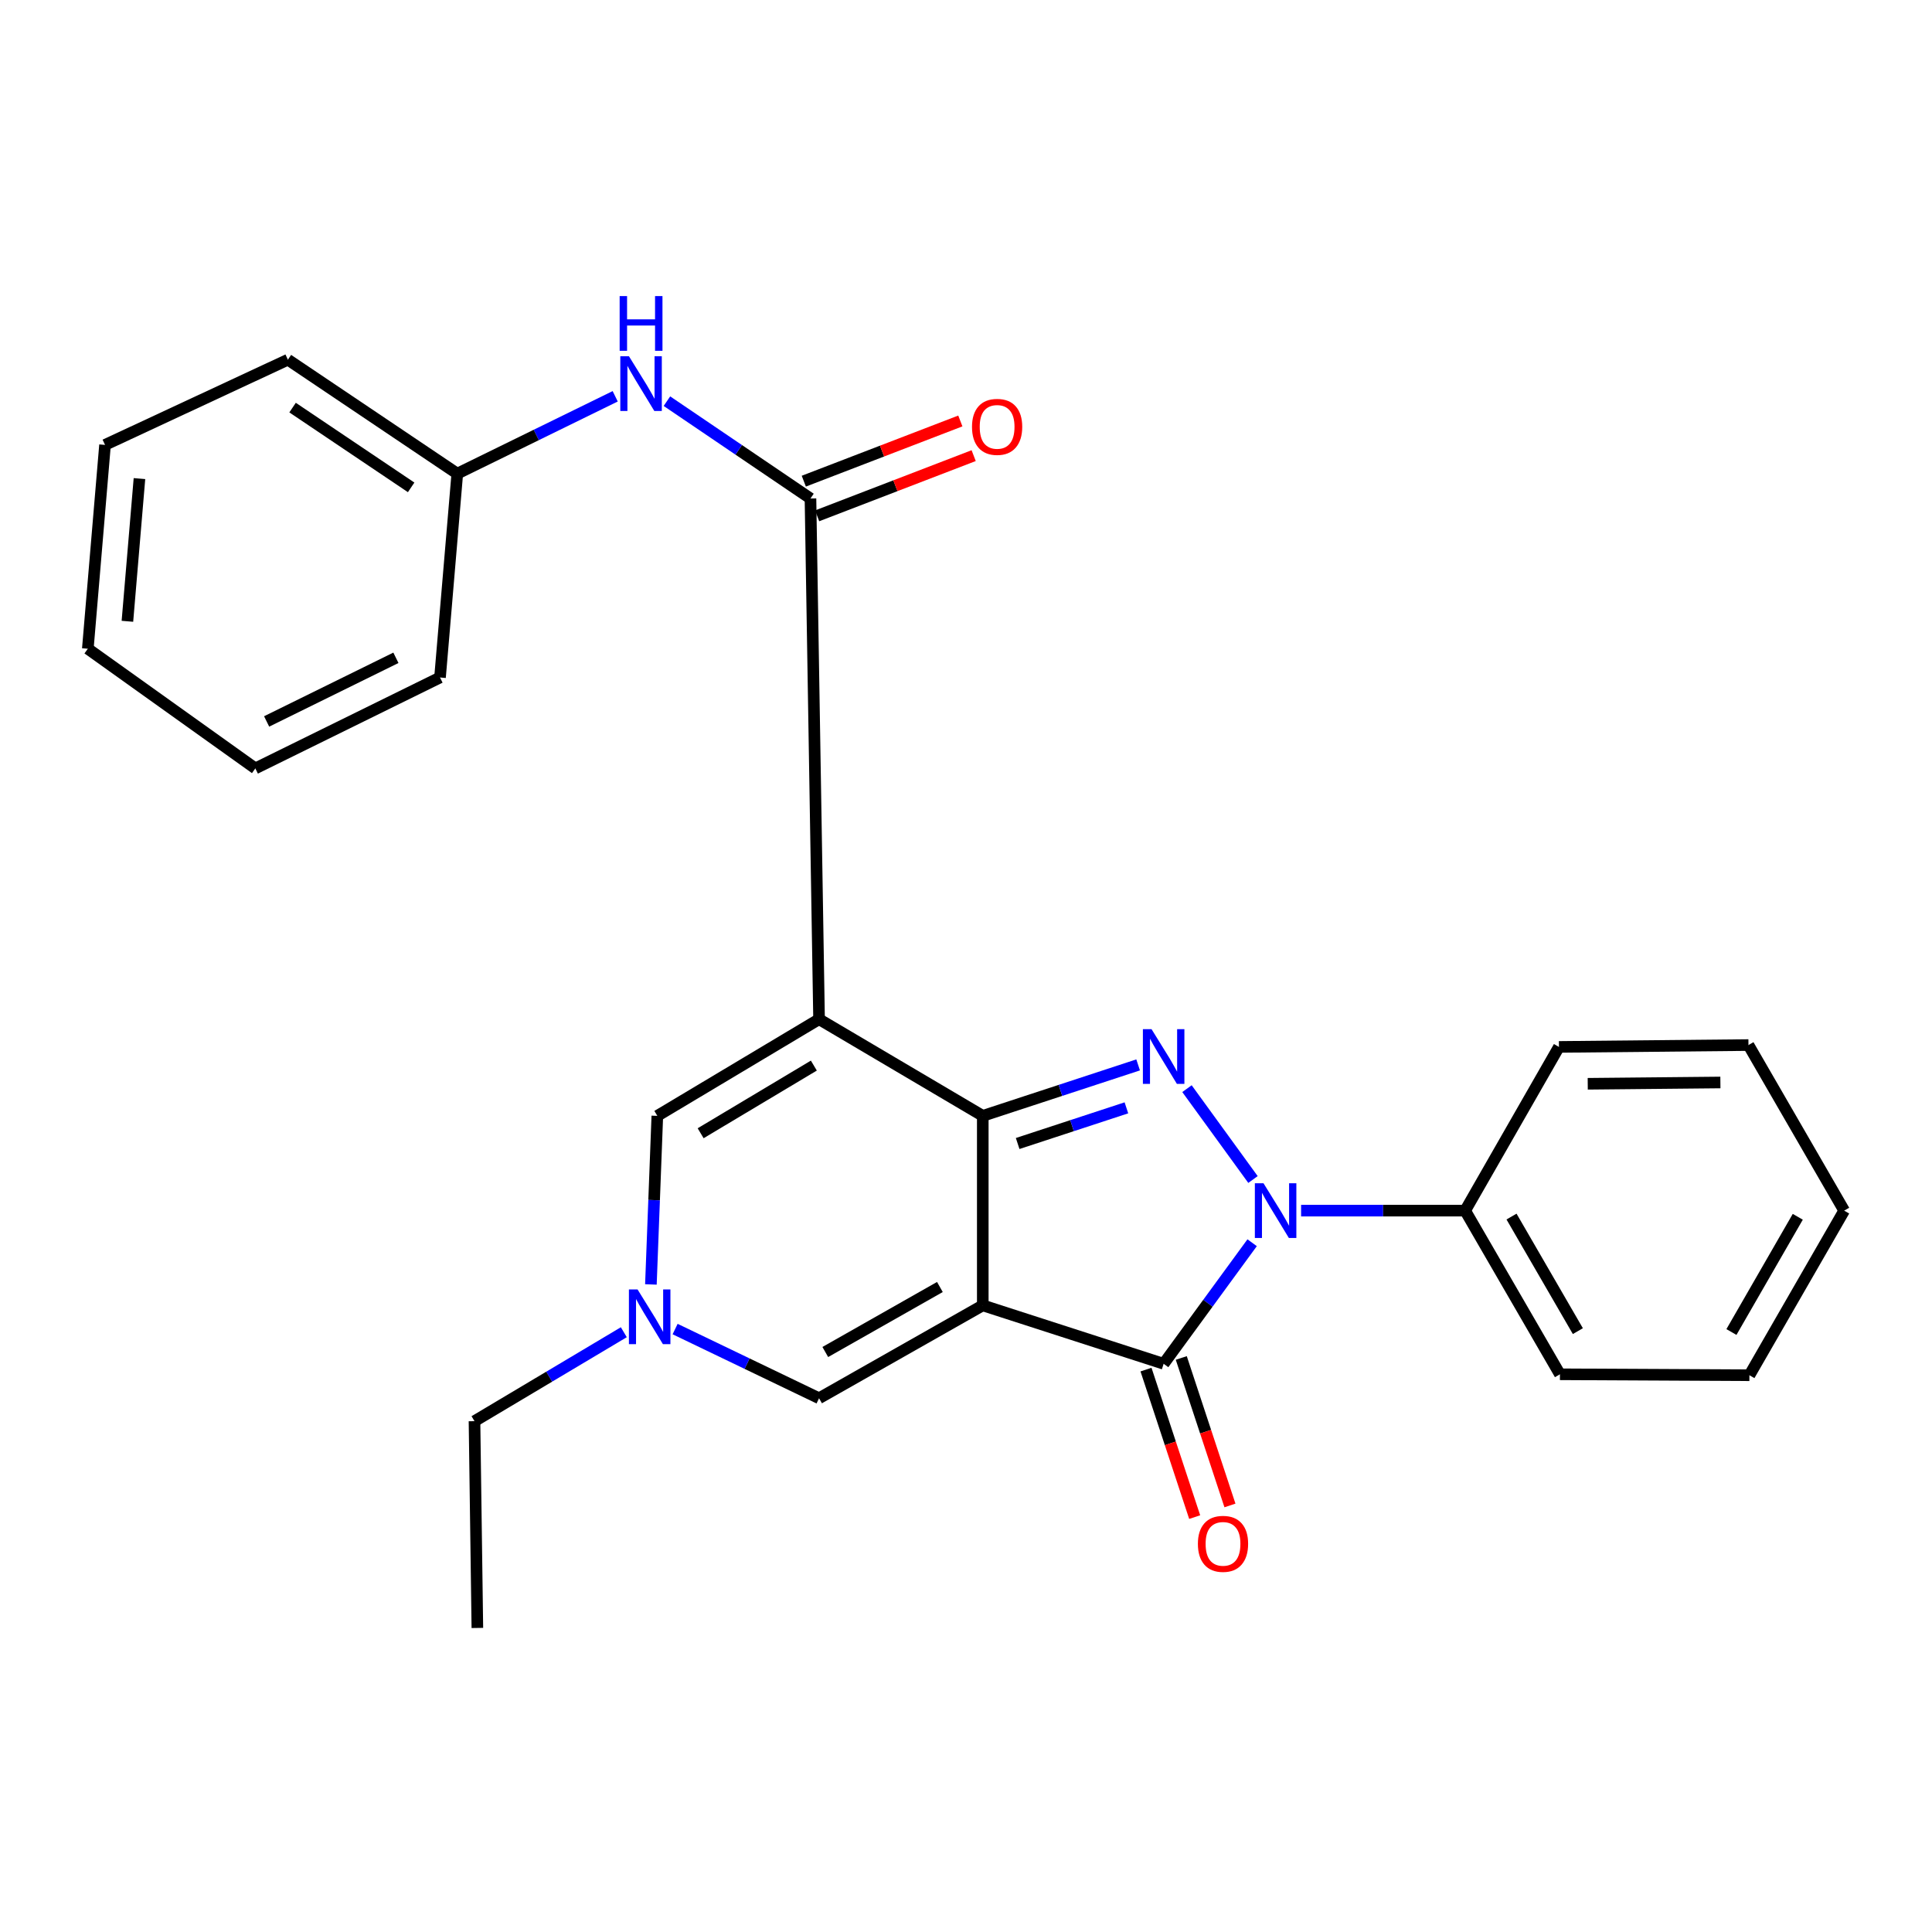 <?xml version='1.0' encoding='iso-8859-1'?>
<svg version='1.1' baseProfile='full'
              xmlns='http://www.w3.org/2000/svg'
                      xmlns:rdkit='http://www.rdkit.org/xml'
                      xmlns:xlink='http://www.w3.org/1999/xlink'
                  xml:space='preserve'
width='1000px' height='1000px' viewBox='0 0 1000 1000'>
<!-- END OF HEADER -->
<rect style='opacity:1.0;fill:#FFFFFF;stroke:none' width='1000' height='1000' x='0' y='0'> </rect>
<path class='bond-0' d='M 508.683,675.657 L 508.683,577.567' style='fill:none;fill-rule:evenodd;stroke:#000000;stroke-width:6px;stroke-linecap:butt;stroke-linejoin:miter;stroke-opacity:1' />
<path class='bond-4' d='M 508.683,675.657 L 602.299,705.894' style='fill:none;fill-rule:evenodd;stroke:#000000;stroke-width:6px;stroke-linecap:butt;stroke-linejoin:miter;stroke-opacity:1' />
<path class='bond-6' d='M 508.683,675.657 L 423.943,723.731' style='fill:none;fill-rule:evenodd;stroke:#000000;stroke-width:6px;stroke-linecap:butt;stroke-linejoin:miter;stroke-opacity:1' />
<path class='bond-6' d='M 486.486,666.147 L 427.168,699.798' style='fill:none;fill-rule:evenodd;stroke:#000000;stroke-width:6px;stroke-linecap:butt;stroke-linejoin:miter;stroke-opacity:1' />
<path class='bond-1' d='M 508.683,577.567 L 423.943,527.539' style='fill:none;fill-rule:evenodd;stroke:#000000;stroke-width:6px;stroke-linecap:butt;stroke-linejoin:miter;stroke-opacity:1' />
<path class='bond-2' d='M 508.683,577.567 L 548.89,564.379' style='fill:none;fill-rule:evenodd;stroke:#000000;stroke-width:6px;stroke-linecap:butt;stroke-linejoin:miter;stroke-opacity:1' />
<path class='bond-2' d='M 548.89,564.379 L 589.096,551.191' style='fill:none;fill-rule:evenodd;stroke:#0000FF;stroke-width:6px;stroke-linecap:butt;stroke-linejoin:miter;stroke-opacity:1' />
<path class='bond-2' d='M 526.737,591.878 L 554.881,582.646' style='fill:none;fill-rule:evenodd;stroke:#000000;stroke-width:6px;stroke-linecap:butt;stroke-linejoin:miter;stroke-opacity:1' />
<path class='bond-2' d='M 554.881,582.646 L 583.026,573.415' style='fill:none;fill-rule:evenodd;stroke:#0000FF;stroke-width:6px;stroke-linecap:butt;stroke-linejoin:miter;stroke-opacity:1' />
<path class='bond-5' d='M 423.943,527.539 L 419.5,258.024' style='fill:none;fill-rule:evenodd;stroke:#000000;stroke-width:6px;stroke-linecap:butt;stroke-linejoin:miter;stroke-opacity:1' />
<path class='bond-27' d='M 423.943,527.539 L 340.229,577.567' style='fill:none;fill-rule:evenodd;stroke:#000000;stroke-width:6px;stroke-linecap:butt;stroke-linejoin:miter;stroke-opacity:1' />
<path class='bond-27' d='M 421.248,551.546 L 362.648,586.565' style='fill:none;fill-rule:evenodd;stroke:#000000;stroke-width:6px;stroke-linecap:butt;stroke-linejoin:miter;stroke-opacity:1' />
<path class='bond-26' d='M 614.378,563.485 L 648.546,610.512' style='fill:none;fill-rule:evenodd;stroke:#0000FF;stroke-width:6px;stroke-linecap:butt;stroke-linejoin:miter;stroke-opacity:1' />
<path class='bond-3' d='M 648.105,643.238 L 625.202,674.566' style='fill:none;fill-rule:evenodd;stroke:#0000FF;stroke-width:6px;stroke-linecap:butt;stroke-linejoin:miter;stroke-opacity:1' />
<path class='bond-3' d='M 625.202,674.566 L 602.299,705.894' style='fill:none;fill-rule:evenodd;stroke:#000000;stroke-width:6px;stroke-linecap:butt;stroke-linejoin:miter;stroke-opacity:1' />
<path class='bond-10' d='M 673.445,626.623 L 715.904,626.623' style='fill:none;fill-rule:evenodd;stroke:#0000FF;stroke-width:6px;stroke-linecap:butt;stroke-linejoin:miter;stroke-opacity:1' />
<path class='bond-10' d='M 715.904,626.623 L 758.364,626.623' style='fill:none;fill-rule:evenodd;stroke:#000000;stroke-width:6px;stroke-linecap:butt;stroke-linejoin:miter;stroke-opacity:1' />
<path class='bond-11' d='M 593.171,708.907 L 605.767,747.078' style='fill:none;fill-rule:evenodd;stroke:#000000;stroke-width:6px;stroke-linecap:butt;stroke-linejoin:miter;stroke-opacity:1' />
<path class='bond-11' d='M 605.767,747.078 L 618.364,785.249' style='fill:none;fill-rule:evenodd;stroke:#FF0000;stroke-width:6px;stroke-linecap:butt;stroke-linejoin:miter;stroke-opacity:1' />
<path class='bond-11' d='M 611.427,702.882 L 624.024,741.053' style='fill:none;fill-rule:evenodd;stroke:#000000;stroke-width:6px;stroke-linecap:butt;stroke-linejoin:miter;stroke-opacity:1' />
<path class='bond-11' d='M 624.024,741.053 L 636.621,779.224' style='fill:none;fill-rule:evenodd;stroke:#FF0000;stroke-width:6px;stroke-linecap:butt;stroke-linejoin:miter;stroke-opacity:1' />
<path class='bond-9' d='M 419.5,258.024 L 382.351,232.834' style='fill:none;fill-rule:evenodd;stroke:#000000;stroke-width:6px;stroke-linecap:butt;stroke-linejoin:miter;stroke-opacity:1' />
<path class='bond-9' d='M 382.351,232.834 L 345.201,207.644' style='fill:none;fill-rule:evenodd;stroke:#0000FF;stroke-width:6px;stroke-linecap:butt;stroke-linejoin:miter;stroke-opacity:1' />
<path class='bond-12' d='M 422.951,266.996 L 463.46,251.415' style='fill:none;fill-rule:evenodd;stroke:#000000;stroke-width:6px;stroke-linecap:butt;stroke-linejoin:miter;stroke-opacity:1' />
<path class='bond-12' d='M 463.46,251.415 L 503.97,235.834' style='fill:none;fill-rule:evenodd;stroke:#FF0000;stroke-width:6px;stroke-linecap:butt;stroke-linejoin:miter;stroke-opacity:1' />
<path class='bond-12' d='M 416.049,249.052 L 456.559,233.471' style='fill:none;fill-rule:evenodd;stroke:#000000;stroke-width:6px;stroke-linecap:butt;stroke-linejoin:miter;stroke-opacity:1' />
<path class='bond-12' d='M 456.559,233.471 L 497.068,217.89' style='fill:none;fill-rule:evenodd;stroke:#FF0000;stroke-width:6px;stroke-linecap:butt;stroke-linejoin:miter;stroke-opacity:1' />
<path class='bond-8' d='M 423.943,723.731 L 386.691,705.824' style='fill:none;fill-rule:evenodd;stroke:#000000;stroke-width:6px;stroke-linecap:butt;stroke-linejoin:miter;stroke-opacity:1' />
<path class='bond-8' d='M 386.691,705.824 L 349.438,687.917' style='fill:none;fill-rule:evenodd;stroke:#0000FF;stroke-width:6px;stroke-linecap:butt;stroke-linejoin:miter;stroke-opacity:1' />
<path class='bond-7' d='M 340.229,577.567 L 338.567,621.195' style='fill:none;fill-rule:evenodd;stroke:#000000;stroke-width:6px;stroke-linecap:butt;stroke-linejoin:miter;stroke-opacity:1' />
<path class='bond-7' d='M 338.567,621.195 L 336.905,664.823' style='fill:none;fill-rule:evenodd;stroke:#0000FF;stroke-width:6px;stroke-linecap:butt;stroke-linejoin:miter;stroke-opacity:1' />
<path class='bond-14' d='M 322.888,689.555 L 284.243,712.576' style='fill:none;fill-rule:evenodd;stroke:#0000FF;stroke-width:6px;stroke-linecap:butt;stroke-linejoin:miter;stroke-opacity:1' />
<path class='bond-14' d='M 284.243,712.576 L 245.599,735.597' style='fill:none;fill-rule:evenodd;stroke:#000000;stroke-width:6px;stroke-linecap:butt;stroke-linejoin:miter;stroke-opacity:1' />
<path class='bond-13' d='M 318.424,205.122 L 277.558,225.138' style='fill:none;fill-rule:evenodd;stroke:#0000FF;stroke-width:6px;stroke-linecap:butt;stroke-linejoin:miter;stroke-opacity:1' />
<path class='bond-13' d='M 277.558,225.138 L 236.691,245.154' style='fill:none;fill-rule:evenodd;stroke:#000000;stroke-width:6px;stroke-linecap:butt;stroke-linejoin:miter;stroke-opacity:1' />
<path class='bond-15' d='M 758.364,626.623 L 807.42,711.331' style='fill:none;fill-rule:evenodd;stroke:#000000;stroke-width:6px;stroke-linecap:butt;stroke-linejoin:miter;stroke-opacity:1' />
<path class='bond-15' d='M 782.359,629.694 L 816.698,688.99' style='fill:none;fill-rule:evenodd;stroke:#000000;stroke-width:6px;stroke-linecap:butt;stroke-linejoin:miter;stroke-opacity:1' />
<path class='bond-16' d='M 758.364,626.623 L 806.907,541.883' style='fill:none;fill-rule:evenodd;stroke:#000000;stroke-width:6px;stroke-linecap:butt;stroke-linejoin:miter;stroke-opacity:1' />
<path class='bond-17' d='M 236.691,245.154 L 149.014,186.176' style='fill:none;fill-rule:evenodd;stroke:#000000;stroke-width:6px;stroke-linecap:butt;stroke-linejoin:miter;stroke-opacity:1' />
<path class='bond-17' d='M 212.809,252.259 L 151.435,210.974' style='fill:none;fill-rule:evenodd;stroke:#000000;stroke-width:6px;stroke-linecap:butt;stroke-linejoin:miter;stroke-opacity:1' />
<path class='bond-18' d='M 236.691,245.154 L 227.751,350.668' style='fill:none;fill-rule:evenodd;stroke:#000000;stroke-width:6px;stroke-linecap:butt;stroke-linejoin:miter;stroke-opacity:1' />
<path class='bond-19' d='M 245.599,735.597 L 247.083,842.627' style='fill:none;fill-rule:evenodd;stroke:#000000;stroke-width:6px;stroke-linecap:butt;stroke-linejoin:miter;stroke-opacity:1' />
<path class='bond-20' d='M 807.42,711.331 L 905.489,711.822' style='fill:none;fill-rule:evenodd;stroke:#000000;stroke-width:6px;stroke-linecap:butt;stroke-linejoin:miter;stroke-opacity:1' />
<path class='bond-21' d='M 806.907,541.883 L 904.998,540.922' style='fill:none;fill-rule:evenodd;stroke:#000000;stroke-width:6px;stroke-linecap:butt;stroke-linejoin:miter;stroke-opacity:1' />
<path class='bond-21' d='M 821.809,560.963 L 890.473,560.29' style='fill:none;fill-rule:evenodd;stroke:#000000;stroke-width:6px;stroke-linecap:butt;stroke-linejoin:miter;stroke-opacity:1' />
<path class='bond-22' d='M 149.014,186.176 L 54.362,230.276' style='fill:none;fill-rule:evenodd;stroke:#000000;stroke-width:6px;stroke-linecap:butt;stroke-linejoin:miter;stroke-opacity:1' />
<path class='bond-23' d='M 227.751,350.668 L 132.16,397.727' style='fill:none;fill-rule:evenodd;stroke:#000000;stroke-width:6px;stroke-linecap:butt;stroke-linejoin:miter;stroke-opacity:1' />
<path class='bond-23' d='M 204.921,340.478 L 138.007,373.419' style='fill:none;fill-rule:evenodd;stroke:#000000;stroke-width:6px;stroke-linecap:butt;stroke-linejoin:miter;stroke-opacity:1' />
<path class='bond-28' d='M 905.489,711.822 L 954.545,626.623' style='fill:none;fill-rule:evenodd;stroke:#000000;stroke-width:6px;stroke-linecap:butt;stroke-linejoin:miter;stroke-opacity:1' />
<path class='bond-28' d='M 896.187,689.449 L 930.526,629.81' style='fill:none;fill-rule:evenodd;stroke:#000000;stroke-width:6px;stroke-linecap:butt;stroke-linejoin:miter;stroke-opacity:1' />
<path class='bond-24' d='M 904.998,540.922 L 954.545,626.623' style='fill:none;fill-rule:evenodd;stroke:#000000;stroke-width:6px;stroke-linecap:butt;stroke-linejoin:miter;stroke-opacity:1' />
<path class='bond-29' d='M 54.362,230.276 L 45.455,335.79' style='fill:none;fill-rule:evenodd;stroke:#000000;stroke-width:6px;stroke-linecap:butt;stroke-linejoin:miter;stroke-opacity:1' />
<path class='bond-29' d='M 72.183,247.72 L 65.948,321.58' style='fill:none;fill-rule:evenodd;stroke:#000000;stroke-width:6px;stroke-linecap:butt;stroke-linejoin:miter;stroke-opacity:1' />
<path class='bond-25' d='M 132.16,397.727 L 45.455,335.79' style='fill:none;fill-rule:evenodd;stroke:#000000;stroke-width:6px;stroke-linecap:butt;stroke-linejoin:miter;stroke-opacity:1' />
<path  class='atom-3' d='M 596.039 532.7
L 605.319 547.7
Q 606.239 549.18, 607.719 551.86
Q 609.199 554.54, 609.279 554.7
L 609.279 532.7
L 613.039 532.7
L 613.039 561.02
L 609.159 561.02
L 599.199 544.62
Q 598.039 542.7, 596.799 540.5
Q 595.599 538.3, 595.239 537.62
L 595.239 561.02
L 591.559 561.02
L 591.559 532.7
L 596.039 532.7
' fill='#0000FF'/>
<path  class='atom-4' d='M 653.992 612.463
L 663.272 627.463
Q 664.192 628.943, 665.672 631.623
Q 667.152 634.303, 667.232 634.463
L 667.232 612.463
L 670.992 612.463
L 670.992 640.783
L 667.112 640.783
L 657.152 624.383
Q 655.992 622.463, 654.752 620.263
Q 653.552 618.063, 653.192 617.383
L 653.192 640.783
L 649.512 640.783
L 649.512 612.463
L 653.992 612.463
' fill='#0000FF'/>
<path  class='atom-9' d='M 330.006 667.425
L 339.286 682.425
Q 340.206 683.905, 341.686 686.585
Q 343.166 689.265, 343.246 689.425
L 343.246 667.425
L 347.006 667.425
L 347.006 695.745
L 343.126 695.745
L 333.166 679.345
Q 332.006 677.425, 330.766 675.225
Q 329.566 673.025, 329.206 672.345
L 329.206 695.745
L 325.526 695.745
L 325.526 667.425
L 330.006 667.425
' fill='#0000FF'/>
<path  class='atom-10' d='M 325.552 184.405
L 334.832 199.405
Q 335.752 200.885, 337.232 203.565
Q 338.712 206.245, 338.792 206.405
L 338.792 184.405
L 342.552 184.405
L 342.552 212.725
L 338.672 212.725
L 328.712 196.325
Q 327.552 194.405, 326.312 192.205
Q 325.112 190.005, 324.752 189.325
L 324.752 212.725
L 321.072 212.725
L 321.072 184.405
L 325.552 184.405
' fill='#0000FF'/>
<path  class='atom-10' d='M 320.732 153.253
L 324.572 153.253
L 324.572 165.293
L 339.052 165.293
L 339.052 153.253
L 342.892 153.253
L 342.892 181.573
L 339.052 181.573
L 339.052 168.493
L 324.572 168.493
L 324.572 181.573
L 320.732 181.573
L 320.732 153.253
' fill='#0000FF'/>
<path  class='atom-12' d='M 620.027 799.088
Q 620.027 792.288, 623.387 788.488
Q 626.747 784.688, 633.027 784.688
Q 639.307 784.688, 642.667 788.488
Q 646.027 792.288, 646.027 799.088
Q 646.027 805.968, 642.627 809.888
Q 639.227 813.768, 633.027 813.768
Q 626.787 813.768, 623.387 809.888
Q 620.027 806.008, 620.027 799.088
M 633.027 810.568
Q 637.347 810.568, 639.667 807.688
Q 642.027 804.768, 642.027 799.088
Q 642.027 793.528, 639.667 790.728
Q 637.347 787.888, 633.027 787.888
Q 628.707 787.888, 626.347 790.688
Q 624.027 793.488, 624.027 799.088
Q 624.027 804.808, 626.347 807.688
Q 628.707 810.568, 633.027 810.568
' fill='#FF0000'/>
<path  class='atom-13' d='M 503.106 220.946
Q 503.106 214.146, 506.466 210.346
Q 509.826 206.546, 516.106 206.546
Q 522.386 206.546, 525.746 210.346
Q 529.106 214.146, 529.106 220.946
Q 529.106 227.826, 525.706 231.746
Q 522.306 235.626, 516.106 235.626
Q 509.866 235.626, 506.466 231.746
Q 503.106 227.866, 503.106 220.946
M 516.106 232.426
Q 520.426 232.426, 522.746 229.546
Q 525.106 226.626, 525.106 220.946
Q 525.106 215.386, 522.746 212.586
Q 520.426 209.746, 516.106 209.746
Q 511.786 209.746, 509.426 212.546
Q 507.106 215.346, 507.106 220.946
Q 507.106 226.666, 509.426 229.546
Q 511.786 232.426, 516.106 232.426
' fill='#FF0000'/>
</svg>
